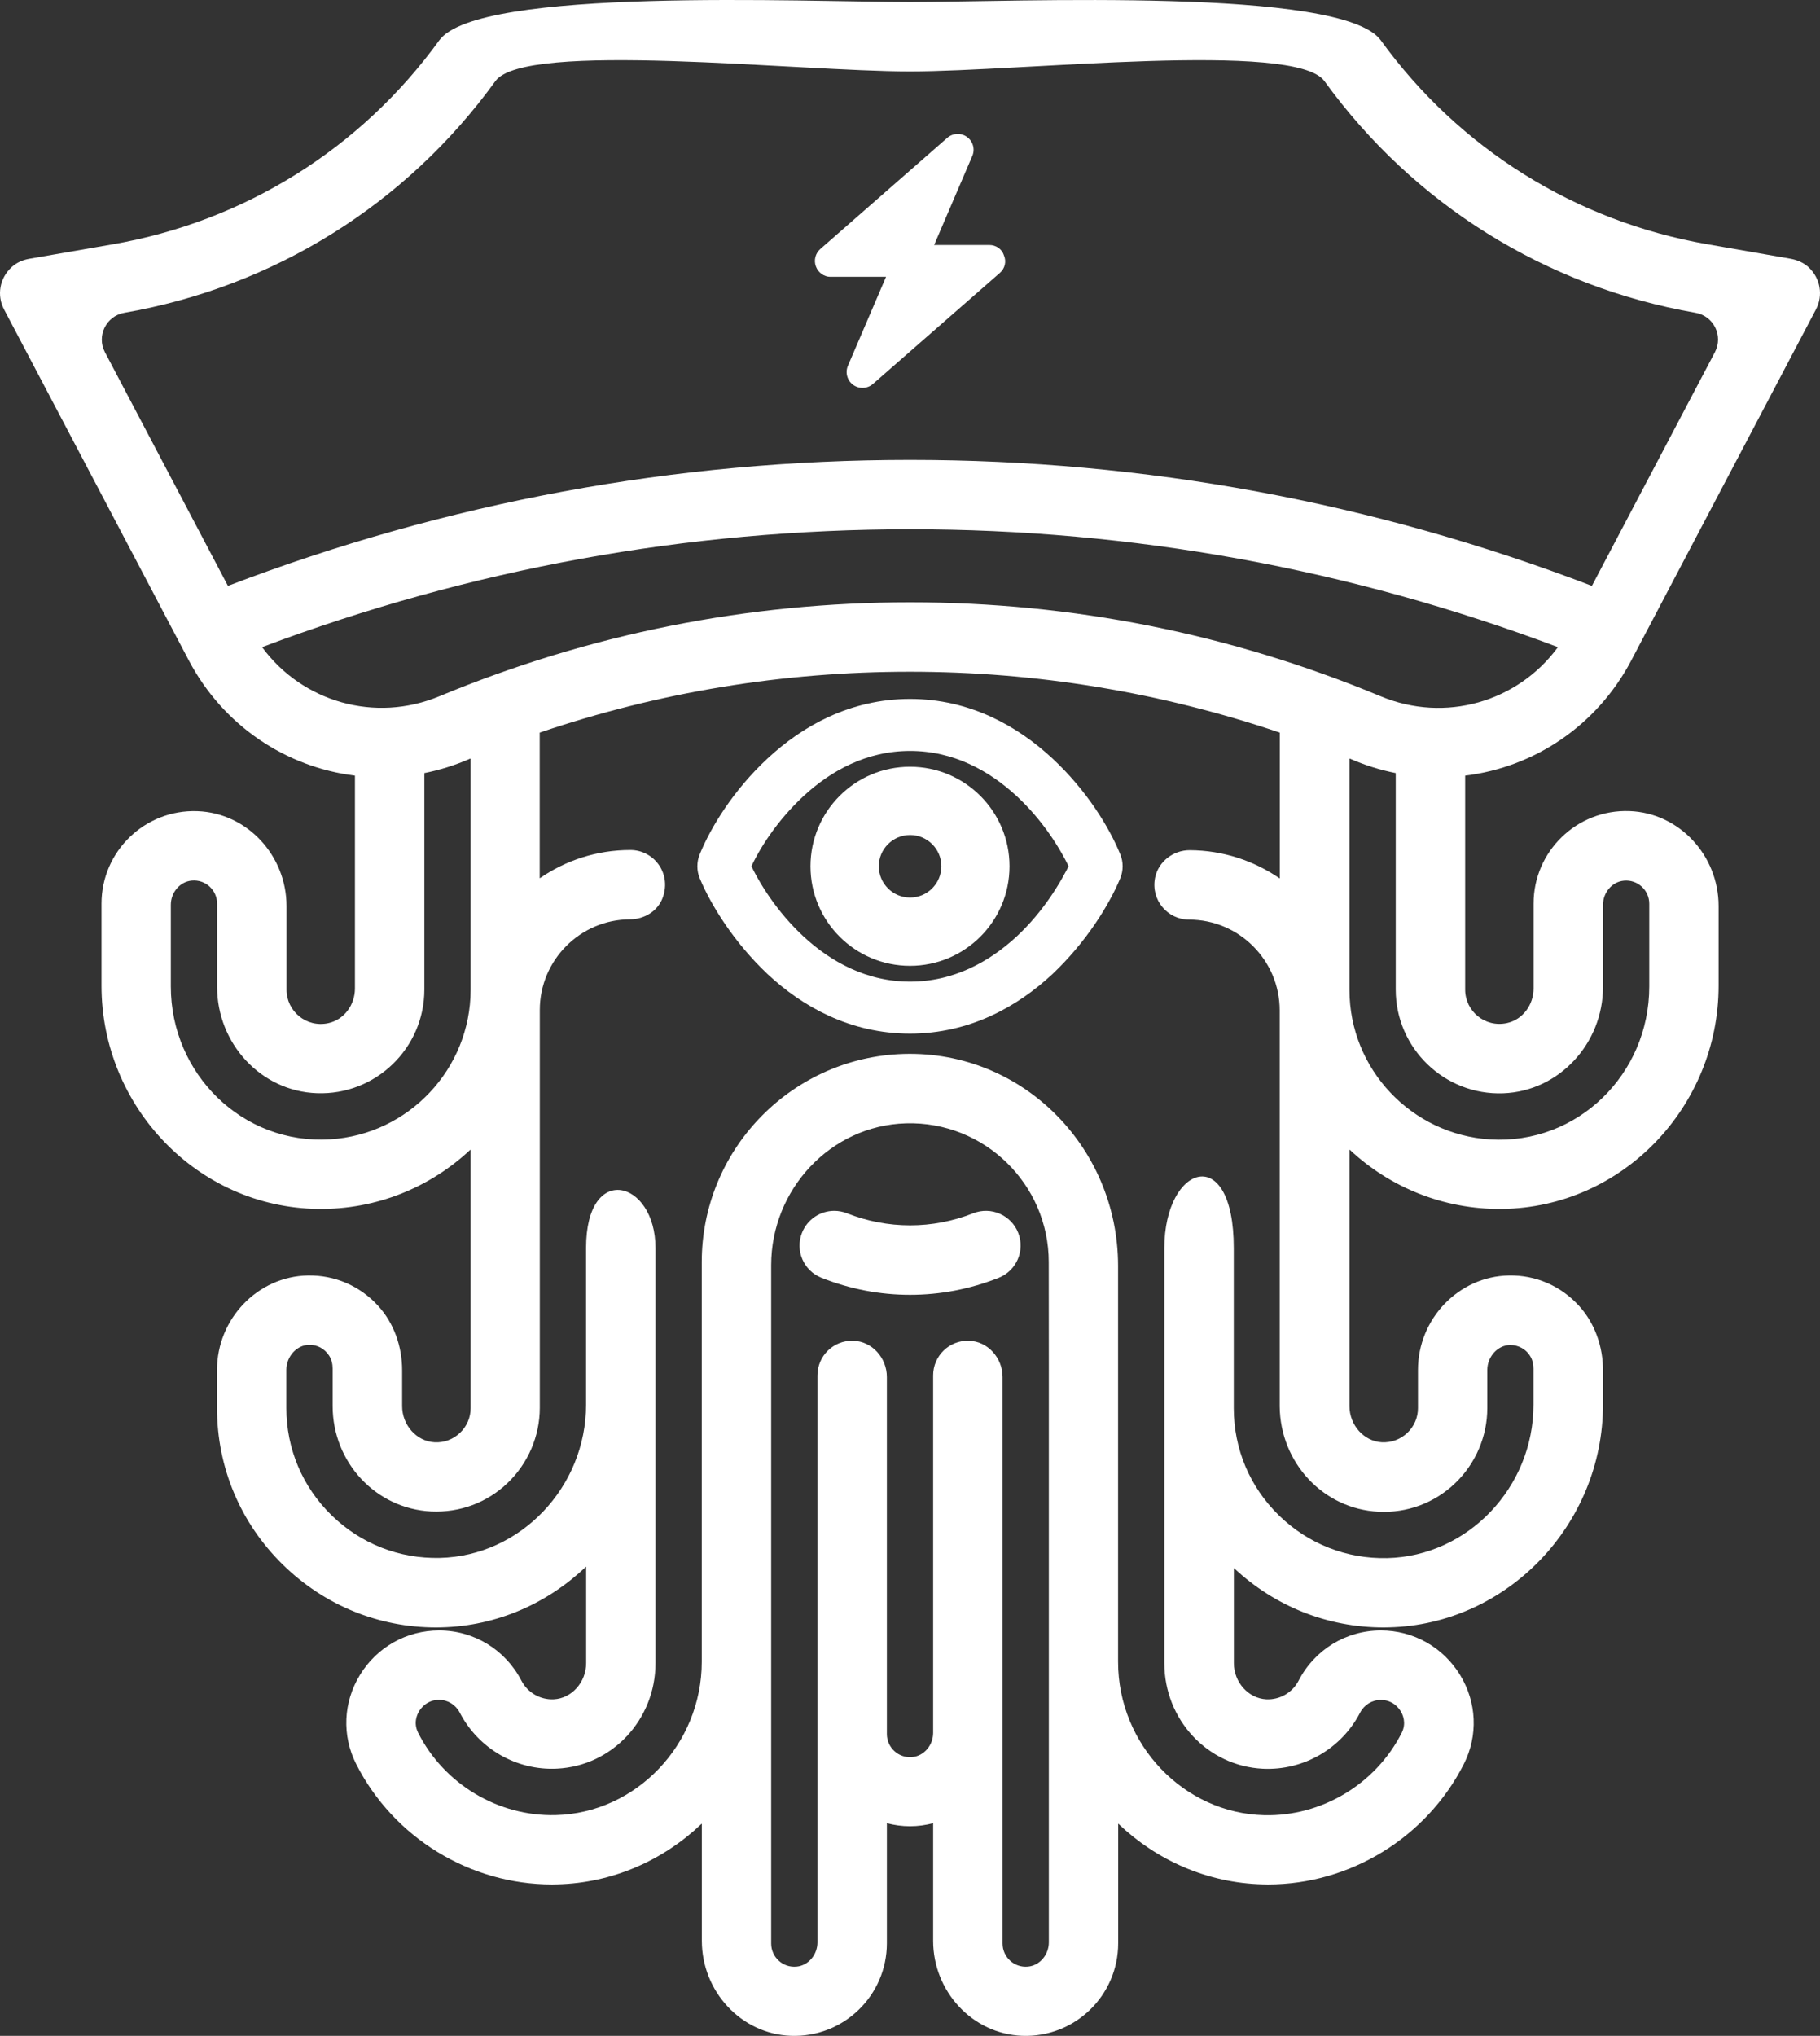 <?xml version="1.0" encoding="UTF-8"?><svg id="a" xmlns="http://www.w3.org/2000/svg" viewBox="0 0 2013.6 2251.87"><rect x="0" y="0" width="2013.6" height="2251.87" fill="#333333" stroke="none"/><path d="M1104.9,1413.4c19.7-7.8,29.4-30.1,21.6-49.8-7.8-19.7-30.1-29.4-49.8-21.6-45,17.8-94.6,17.8-139.6,0-4.6-1.8-9.4-2.7-14.1-2.7-15.3,0-29.7,9.2-35.7,24.3-7.8,19.7,1.8,42,21.6,49.8,63.1,25.1,132.8,25.1,196,0Z" style="fill:#fff;"/><path d="M1804.9,730.3l204.3-388.2c8-15.2,5.1-34.5-8.7-46.9-5.4-4.8-12.3-7.7-19.5-9l-91.8-16c-146.1-25.4-274.6-105.6-361.6-225.7C1484.8-14.5,1124.1,2.2,1006.8,2.2S528.9-14.6,486,44.6c-87,120.1-215.5,200.3-361.6,225.7l-91.7,15.9c-7.2,1.2-14.1,4.1-19.5,9-13.9,12.4-16.8,31.7-8.8,46.9l204.4,388.2c38.3,72.7,107.8,118.2,183.7,127.6,.1,0,.2,.1,.2,.2v235.3c0,18-11.9,34.5-29.5,38.3-24.5,5.3-46.2-13.4-46.2-37v-92.5c0-55.5-43.1-103-98.6-105-58.2-2.1-106.1,44.6-106.1,102.3v90.8c0,133.6,106.1,245.3,239.7,246.9,65.1,.8,124.4-24.3,168.4-65.5,.1-.1,.3,0,.3,.1v285.7c0,10.4-4.2,20.2-11.8,27.4-7.6,7.2-17.6,11-28.1,10.4-19.8-1-35.9-18.9-35.9-40v-39.6c0-26.4-9-52.3-26.9-71.7-20.2-21.9-47.8-33.7-77.4-33.2-55.4,1-100.5,47.8-100.5,104.5v42.2c0,65.8,26,127.4,73.2,173.5,45.8,44.7,105.7,69.1,169.3,69.1,2,0,3.9,0,5.9-.1,61.5-1.5,117.6-26.8,159.7-67,.1-.1,.3,0,.3,.1v106.5c0,21.1-16.1,39.1-35.9,40-14.8,.7-28.8-7.3-35.7-20.6-17.7-34.3-52.6-55.6-91-55.6-36,0-68.7,18.3-87.6,49.1-18.6,30.3-20.2,67.2-4.2,98.8,41.3,81.4,125.9,133.1,216.7,133.1,1.9,0,3.8,0,5.7-.1,61.5-1.5,117.5-26.8,159.7-67,.1-.1,.3,0,.3,.1v129.4c0,55.5,43.1,103,98.6,105,58.2,2.1,106.1-44.6,106.1-102.3v-132.6c0-.1,.1-.2,.2-.2,8.1,2.1,16.6,3.3,25.4,3.3s17.2-1.2,25.4-3.3c.1,0,.2,0,.2,.2v129.9c0,55.5,43.1,102.9,98.6,105,58.2,2.1,106.1-44.6,106.1-102.3v-132.1c0-.2,.2-.2,.3-.1,42.1,40.2,98.2,65.5,159.7,67,1.9,0,3.8,.1,5.7,.1,90.8,0,175.4-51.8,216.7-133.1,16-31.5,14.4-68.5-4.2-98.8-18.9-30.7-51.6-49.1-87.6-49.1-38.5,0-73.3,21.3-91,55.6-6.8,13.2-20.8,21.3-35.7,20.6-19.8-1-35.9-18.9-35.9-40v-104.9c0-.2,.2-.2,.3-.1,45.2,42.3,103.6,65.5,165.4,65.5,2,0,3.9,0,5.9-.1,130.6-3.1,236.8-113.6,236.8-246.4v-37.9c0-26.2-8.9-52-26.6-71.4-20.2-22.1-48-34.1-77.6-33.5-55.4,1-100.5,47.8-100.5,104.5v42.2c0,10.4-4.2,20.2-11.8,27.4-7.6,7.2-17.6,10.9-28.1,10.4-19.8-1-35.9-18.9-35.9-40v-283.5c0-.2,.2-.2,.3-.1,44,41.2,103.3,66.2,168.4,65.5,133.6-1.6,239.7-113.3,239.7-246.9v-88.2c0-55.5-43.1-103-98.6-105-58.2-2.1-106.1,44.6-106.1,102.3v93.9c0,18-11.9,34.5-29.5,38.3-24.5,5.3-46.2-13.4-46.2-37v-236.5c0-.1,.1-.2,.2-.2,75.9-9.3,145.4-54.8,183.7-127.6ZM252.1,647.9L116.1,389.6c-9.5-18,1.4-40.1,21.4-43.6h0c166-28.9,311.8-119.9,410.6-256.3,32.4-44.8,334.1-10.7,458.6-10.7s426.2-34.1,458.6,10.7c98.8,136.4,244.7,227.4,410.6,256.3h0c20.1,3.5,30.9,25.5,21.4,43.6l-136,258.3c0,.1-.1,.1-.2,.1-241.5-92.5-495.1-139.3-754.3-139.3s-512.8,46.9-754.5,139.3c0,0-.1-.1-.2-.1Zm113.1,612.3c-96.8,6-176.2-72.2-176.2-169.1v-90.3c0-13.4,9.8-25.6,23.2-26.8,15.2-1.4,28,10.6,28,25.5v92.2c0,62.2,48.2,115.3,110.4,117.5,65.1,2.4,118.9-49.9,118.9-114.6v-239.3c0-.1,.1-.2,.1-.2,17.1-3.4,34-8.7,50.7-16q.2,.1,.4,.2v255.4c-.1,88-68.9,160.2-155.5,165.5Zm795.2,256v632.3c0,13.4-9.8,25.6-23.2,26.8-15.2,1.4-28-10.6-28-25.5v-626.7c0-21.1-16.3-39.6-37.4-40.1-21.7-.6-39.4,16.8-39.4,38.4v395.3c0,13.4-9.8,25.6-23.2,26.8-15.2,1.4-28-10.6-28-25.5v-394.9c0-21.1-16.3-39.6-37.4-40.1-21.7-.6-39.4,16.8-39.4,38.4v627.1c0,13.4-9.8,25.6-23.2,26.8-15.2,1.4-28-10.6-28-25.5v-750.4c0-83.6,65.5-154.5,149.1-156.9,86.7-2.5,158,67.3,158,153.5l.1,120.2h0Zm364.8,155.9c31.6,1.6,61.8-9.6,84.7-31.5,22.6-21.6,35.6-51.8,35.6-83v-42.2c0-14.8,11.5-27.5,25.1-27.7,9.4-.1,18.3,4.7,23.1,13.6,2.1,3.9,2.9,8.3,2.9,12.7v39.8c0,91.4-72.6,167.5-161.8,169.6-45,1-87.5-15.7-119.8-47.2-32.3-31.5-50-73.6-50-118.6v-177.1c0-117.9-76.8-92.6-76.8,0v459.2c0,62.4,47.8,113.7,108.9,116.7,45,2.2,87.1-22.2,107.7-62.1,4.5-8.6,13.2-14,22.8-14,13.1,0,19.8,8.7,22.1,12.5,2.2,3.5,6.6,13,1.1,23.9-28.8,56.8-88.7,92.6-152,91.1-89.2-2.1-161.8-78.2-161.8-169.6v-437.8c0-134-109.6-241.9-243.4-234.4-120.9,6.8-217.2,107.3-217.2,229.9v442.2c0,91.4-72.6,167.5-161.8,169.6-63.5,1.5-123.2-34.2-152-91.1-5.5-10.9-1.1-20.3,1.1-23.9,2.3-3.7,9.1-12.5,22.1-12.5,9.6,0,18.3,5.4,22.8,14,20.6,39.9,62.8,64.4,107.7,62.1,61.1-3,108.9-54.3,108.9-116.7v-459.2c0-75.1-76.8-95.6-76.8,0v173.2c0,91.4-72.6,167.5-161.8,169.6-45.1,1-87.5-15.7-119.8-47.2s-50-73.6-50-118.6v-42.2c0-14.8,11.5-27.5,25.1-27.7,8.9-.2,17,4.1,22.1,11.8,2.8,4.2,4,9.4,4,14.4v41.4c0,62.5,47.9,113.7,108.9,116.7,31.8,1.5,61.8-9.6,84.7-31.5,22.6-21.6,35.6-51.8,35.6-83v-440.1c0-55.2,44.7-100.1,99.8-100.3,16.1-.1,31.1-9.3,36.4-24.5,9.5-27-10.3-52.2-36-52.2-37.1,0-71.5,11.5-100,31.1-.1,.1-.3,0-.3-.1v-160.7c0-.1,.1-.2,.1-.2,131.8-44.7,269.1-67.3,409.3-67.3s277.5,22.7,409.3,67.3c.1,0,.1,.1,.1,.2v160.9c0,.1-.2,.2-.3,.1-28.3-19.4-62.4-30.9-99.2-31.1-18.3-.1-34.9,12.6-38.5,30.6-4.8,24.6,13.9,46.2,37.6,46.2,55.3,0,100.3,45,100.3,100.3v437.9c.5,62.5,48.3,113.8,109.4,116.7Zm137.9-462.8c62.1-2.3,110.4-55.4,110.4-117.5v-90.9c0-13.4,9.8-25.6,23.2-26.8,15.2-1.4,28,10.6,28,25.5v91.6c0,97-79.4,175.1-176.2,169.1-86.6-5.4-155.5-77.5-155.5-165.5v-255.5l.4-.2c16.6,7.3,33.6,12.6,50.7,16,.1,0,.1,.1,.1,.2v239.4c0,64.6,53.8,117,118.9,114.6Zm-135.7-439.2c-165.8-69-341-103.9-520.6-103.9s-354.7,35-520.6,103.9c-71.5,29.7-151.6,6.3-196.1-54.1-.1-.1,0-.2,.1-.3,229.8-86.4,470.6-130.3,716.6-130.3s486.8,43.8,716.6,130.3c.1,0,.2,.2,.1,.3-44.5,60.5-124.6,83.9-196.1,54.1Z" style="fill:#fff;"/><path d="M1230.1,948.6c-11.6-28.6-36.1-68.6-72.7-102.5-36.8-34.2-87.4-63-150.6-63s-113.8,28.8-150.6,63c-36.6,33.9-61.1,73.9-72.7,102.5-2.6,6.2-2.6,13.1,0,19.2,11.6,27.9,36.1,67.9,72.7,102.5,36.8,34.3,87.4,63,150.6,63s113.8-28.8,150.6-63c36.6-34.6,61.1-74.6,72.7-102.5,2.6-6.2,2.6-13.1,0-19.2Zm-98.2,94.3c-32.1,29.8-74.1,52.9-125,52.9s-92.9-23.1-125-52.9c-30.1-28-50.9-61.2-61.5-84.7,10.6-24.2,31.4-56.7,61.5-84.7,32.1-29.8,74.1-52.9,125-52.9s92.9,23.1,125,52.9c30.1,28,50.2,60.5,61.5,84.7-11.3,23.4-31.4,56.7-61.5,84.7Zm-125.1-184.8c-55.3,0-100.1,44.8-100.1,100.1s44.8,100.1,100.1,100.1,100.1-44.8,100.1-100.1-44.8-100.1-100.1-100.1Zm.1,144.7c-24.6,0-44.6-20-44.6-44.6s20-44.6,44.6-44.6,44.6,20,44.6,44.6c-.1,24.6-20,44.6-44.6,44.6Z" style="fill:#fff; stroke:#fff; stroke-linecap:round; stroke-linejoin:round; stroke-width:20px;"/><path d="M1033.5,271h61.2c7.3,0,13.9,4.6,16,11.4,3,6.9,1.1,14.6-4.4,19.4l-140.5,122.9c-6.2,5.4-15.3,5.8-21.9,1s-9-13.6-5.8-21.1l42.2-98.4h-61.7c-6.8,0-13.4-4.6-15.9-11.4-2.6-6.9-.6-14.6,4.9-19.4l140.4-122.9c6.2-5.4,15.3-5.8,21.9-1,6.6,4.8,9.1,13.6,5.8,21.1l-42.2,98.4Z" style="fill:#fff;"/></svg>